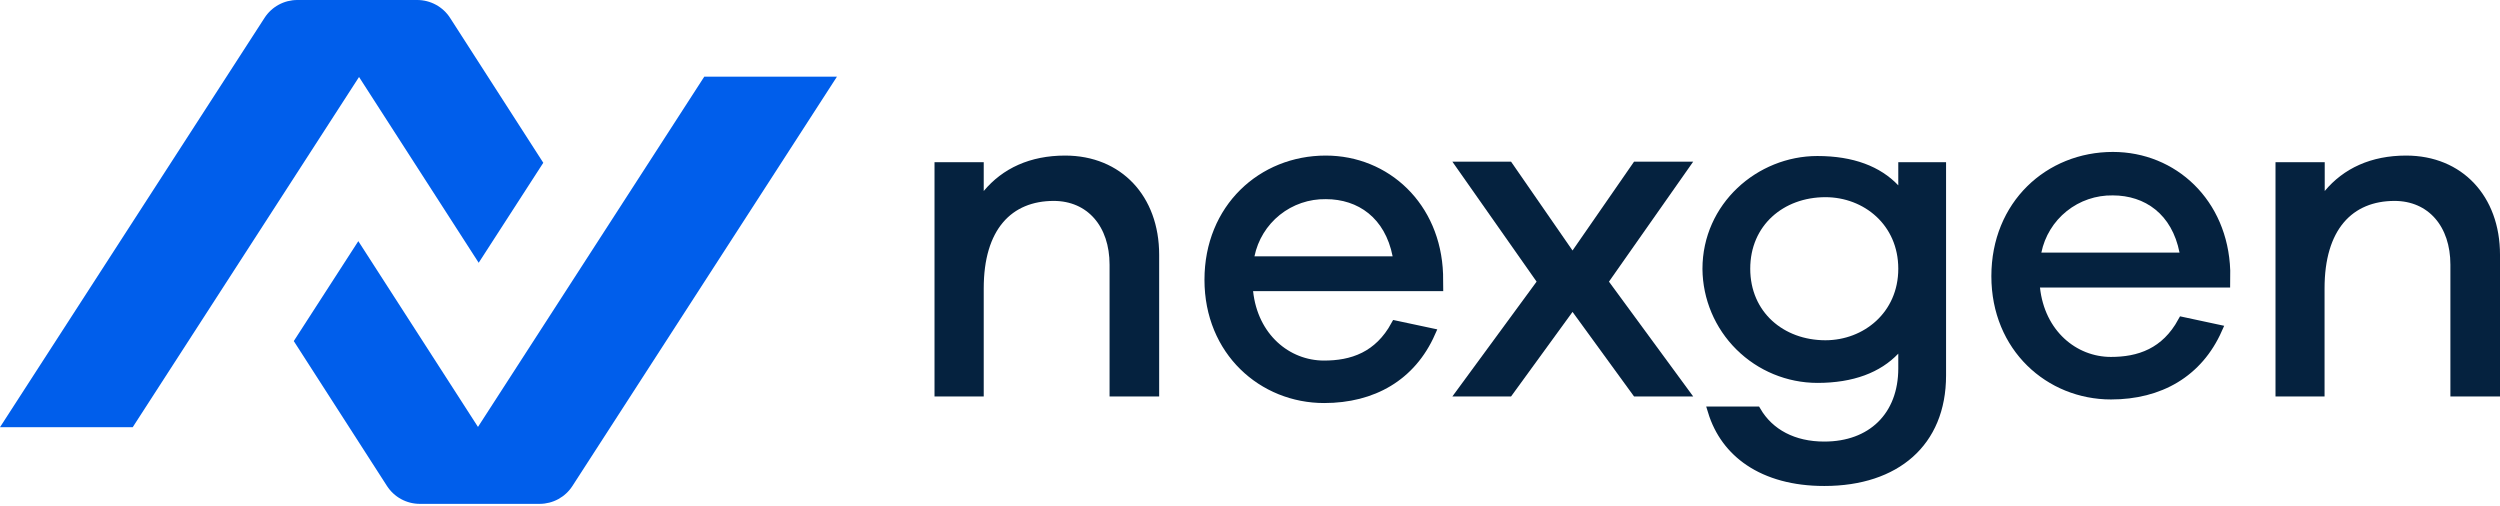 <svg width="272" height="55" viewBox="0 0 272 55" fill="none" xmlns="http://www.w3.org/2000/svg">
<path d="M125.617 27.715V42.633H121.22V28.793C121.22 26.619 120.593 24.76 119.438 23.437C118.278 22.108 116.618 21.36 114.646 21.36C112.236 21.36 110.181 22.175 108.738 23.882C107.305 25.576 106.53 28.084 106.53 31.368V42.633H102.175V18.145H106.53V20.782V22.163L107.414 21.102C109.366 18.761 112.206 17.426 115.881 17.426C118.814 17.426 121.237 18.483 122.929 20.275C124.624 22.07 125.617 24.639 125.617 27.715Z" fill="#05223F" stroke="#05223F"/>
<path d="M156.519 31.173H136.335H135.778L135.838 31.727C136.373 36.695 140.022 39.729 144.053 39.729C145.513 39.729 147.027 39.518 148.421 38.816C149.737 38.153 150.914 37.068 151.834 35.379L155.67 36.197C153.558 40.965 149.348 43.351 144.065 43.351C137.382 43.351 131.546 38.226 131.546 30.44C131.546 22.651 137.313 17.426 144.239 17.426C150.807 17.426 156.254 22.441 156.506 29.834L156.519 31.173ZM135.995 27.788L135.872 28.389H136.485H151.519H152.127L152.009 27.792C151.576 25.598 150.583 23.933 149.205 22.818C147.83 21.706 146.108 21.169 144.261 21.168C142.327 21.136 140.443 21.779 138.933 22.987C137.423 24.196 136.384 25.895 135.995 27.788Z" fill="#05223F" stroke="#05223F"/>
<path d="M170.687 33.642L164.15 42.633H159.006L167.585 30.939L167.797 30.649L167.591 30.356L158.98 18.091H164.143L170.68 27.539L171.091 28.133L171.502 27.539L178.046 18.091H183.256L174.646 30.356L174.44 30.649L174.652 30.939L183.231 42.633H178.038L171.496 33.642L171.091 33.086L170.687 33.642Z" fill="#05223F" stroke="#05223F"/>
<path d="M234.036 38.419C235.351 37.757 236.528 36.672 237.448 34.983L241.284 35.806C239.172 40.57 234.962 42.961 229.679 42.961C222.997 42.961 217.16 37.83 217.16 30.049C217.16 22.267 222.927 17.03 229.883 17.03C236.45 17.03 241.896 22.048 242.15 29.44L242.141 30.783H221.949H221.392L221.452 31.337C221.988 36.299 225.643 39.333 229.667 39.333C231.127 39.333 232.641 39.122 234.036 38.419ZM221.609 27.381L221.486 27.981H222.099H237.133H237.741L237.623 27.384C237.19 25.19 236.197 23.525 234.819 22.41C233.445 21.298 231.722 20.761 229.875 20.76C227.941 20.728 226.057 21.371 224.548 22.579C223.037 23.788 221.998 25.487 221.609 27.381Z" fill="#05223F" stroke="#05223F"/>
<path d="M271.5 27.715V42.633H267.103V28.793C267.103 26.619 266.476 24.76 265.321 23.437C264.16 22.108 262.5 21.36 260.528 21.36C258.119 21.36 256.064 22.175 254.62 23.882C253.187 25.576 252.412 28.084 252.412 31.368V42.633H248.075V18.145H252.43V20.782V22.163L253.314 21.102C255.267 18.761 258.106 17.426 261.781 17.426C264.708 17.426 267.127 18.482 268.816 20.275C270.508 22.07 271.5 24.638 271.5 27.715Z" fill="#05223F" stroke="#05223F"/>
<path d="M207.033 20.165V18.145H211.232V40.546V40.845C211.232 44.529 209.966 47.392 207.778 49.34C205.583 51.294 202.405 52.374 198.503 52.374H198.455C195.179 52.374 192.42 51.606 190.327 50.199C188.406 48.909 187.022 47.066 186.308 44.728H191.098C192.526 47.172 195.148 48.542 198.455 48.542H198.503C201.028 48.542 203.17 47.75 204.683 46.268C206.197 44.784 207.033 42.656 207.033 40.079V39.864V38.474V37.224L206.171 38.13C204.335 40.058 201.55 41.16 197.731 41.16C194.562 41.154 191.525 39.9 189.277 37.671C187.03 35.443 185.754 32.419 185.727 29.258C185.728 22.466 191.45 17.474 197.73 17.474C201.549 17.474 204.334 18.576 206.17 20.51L207.033 21.418V20.165ZM189.926 29.236C189.926 34.25 193.793 37.52 198.605 37.52C203.018 37.52 207.033 34.302 207.033 29.236C207.033 24.171 203.043 20.953 198.605 20.953C193.786 20.953 189.926 24.223 189.926 29.236Z" fill="#05223F" stroke="#05223F"/>
<path d="M28.784 1.94L0 46.479H14.44L39.063 8.376L52.081 28.589L59.11 17.71L48.969 1.946C48.585 1.35 48.056 0.859 47.433 0.52C46.81 0.18 46.111 0.001 45.401 0H32.346C31.637 0 30.94 0.178 30.318 0.517C29.695 0.856 29.168 1.345 28.784 1.94Z" fill="#005EEB"/>
<path d="M62.276 52.88L91.061 8.34H76.626L52.004 46.449L38.985 26.236L31.963 37.109L42.103 52.874C42.488 53.47 43.016 53.961 43.639 54.301C44.262 54.641 44.961 54.819 45.671 54.82H58.726C59.433 54.817 60.128 54.639 60.748 54.3C61.368 53.961 61.893 53.473 62.276 52.88Z" fill="#005EEB"/>
</svg>
